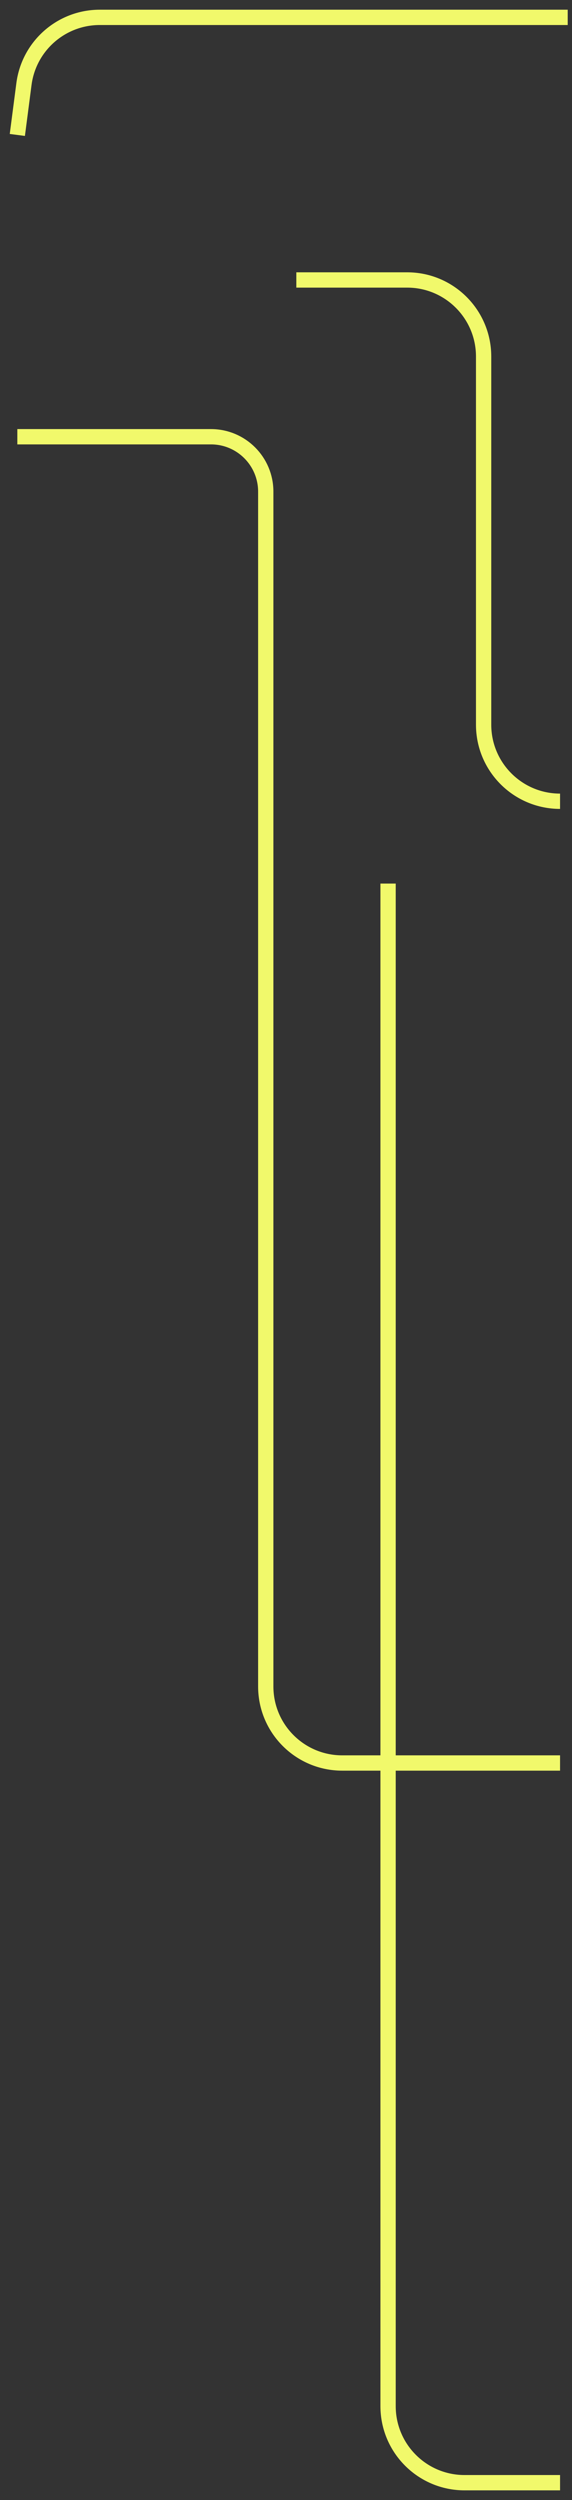 <?xml version="1.0" encoding="utf-8"?>
<svg xmlns="http://www.w3.org/2000/svg" fill="none" height="100%" overflow="visible" preserveAspectRatio="none" style="display: block;" viewBox="0 0 33 144" width="100%">
<rect x="0" y="0" width="33" height="144" fill="#333333" stroke="none"/>
<path d="M32.752 1H5.755C3.54 1 1.668 2.644 1.382 4.84L1 7.773M32.311 46.152C29.875 46.152 27.901 44.177 27.901 41.742V20.536C27.901 18.1 25.927 16.126 23.491 16.126H17.096M32.311 101.548H19.742C17.307 101.548 15.332 99.574 15.332 97.138V28.317C15.332 26.571 13.917 25.156 12.172 25.156H1M32.311 143.002H26.799C24.363 143.002 22.389 141.028 22.389 138.592V50.893" id="Vector 13" stroke="#F1F96B" stroke-width="0.882"/>
</svg>